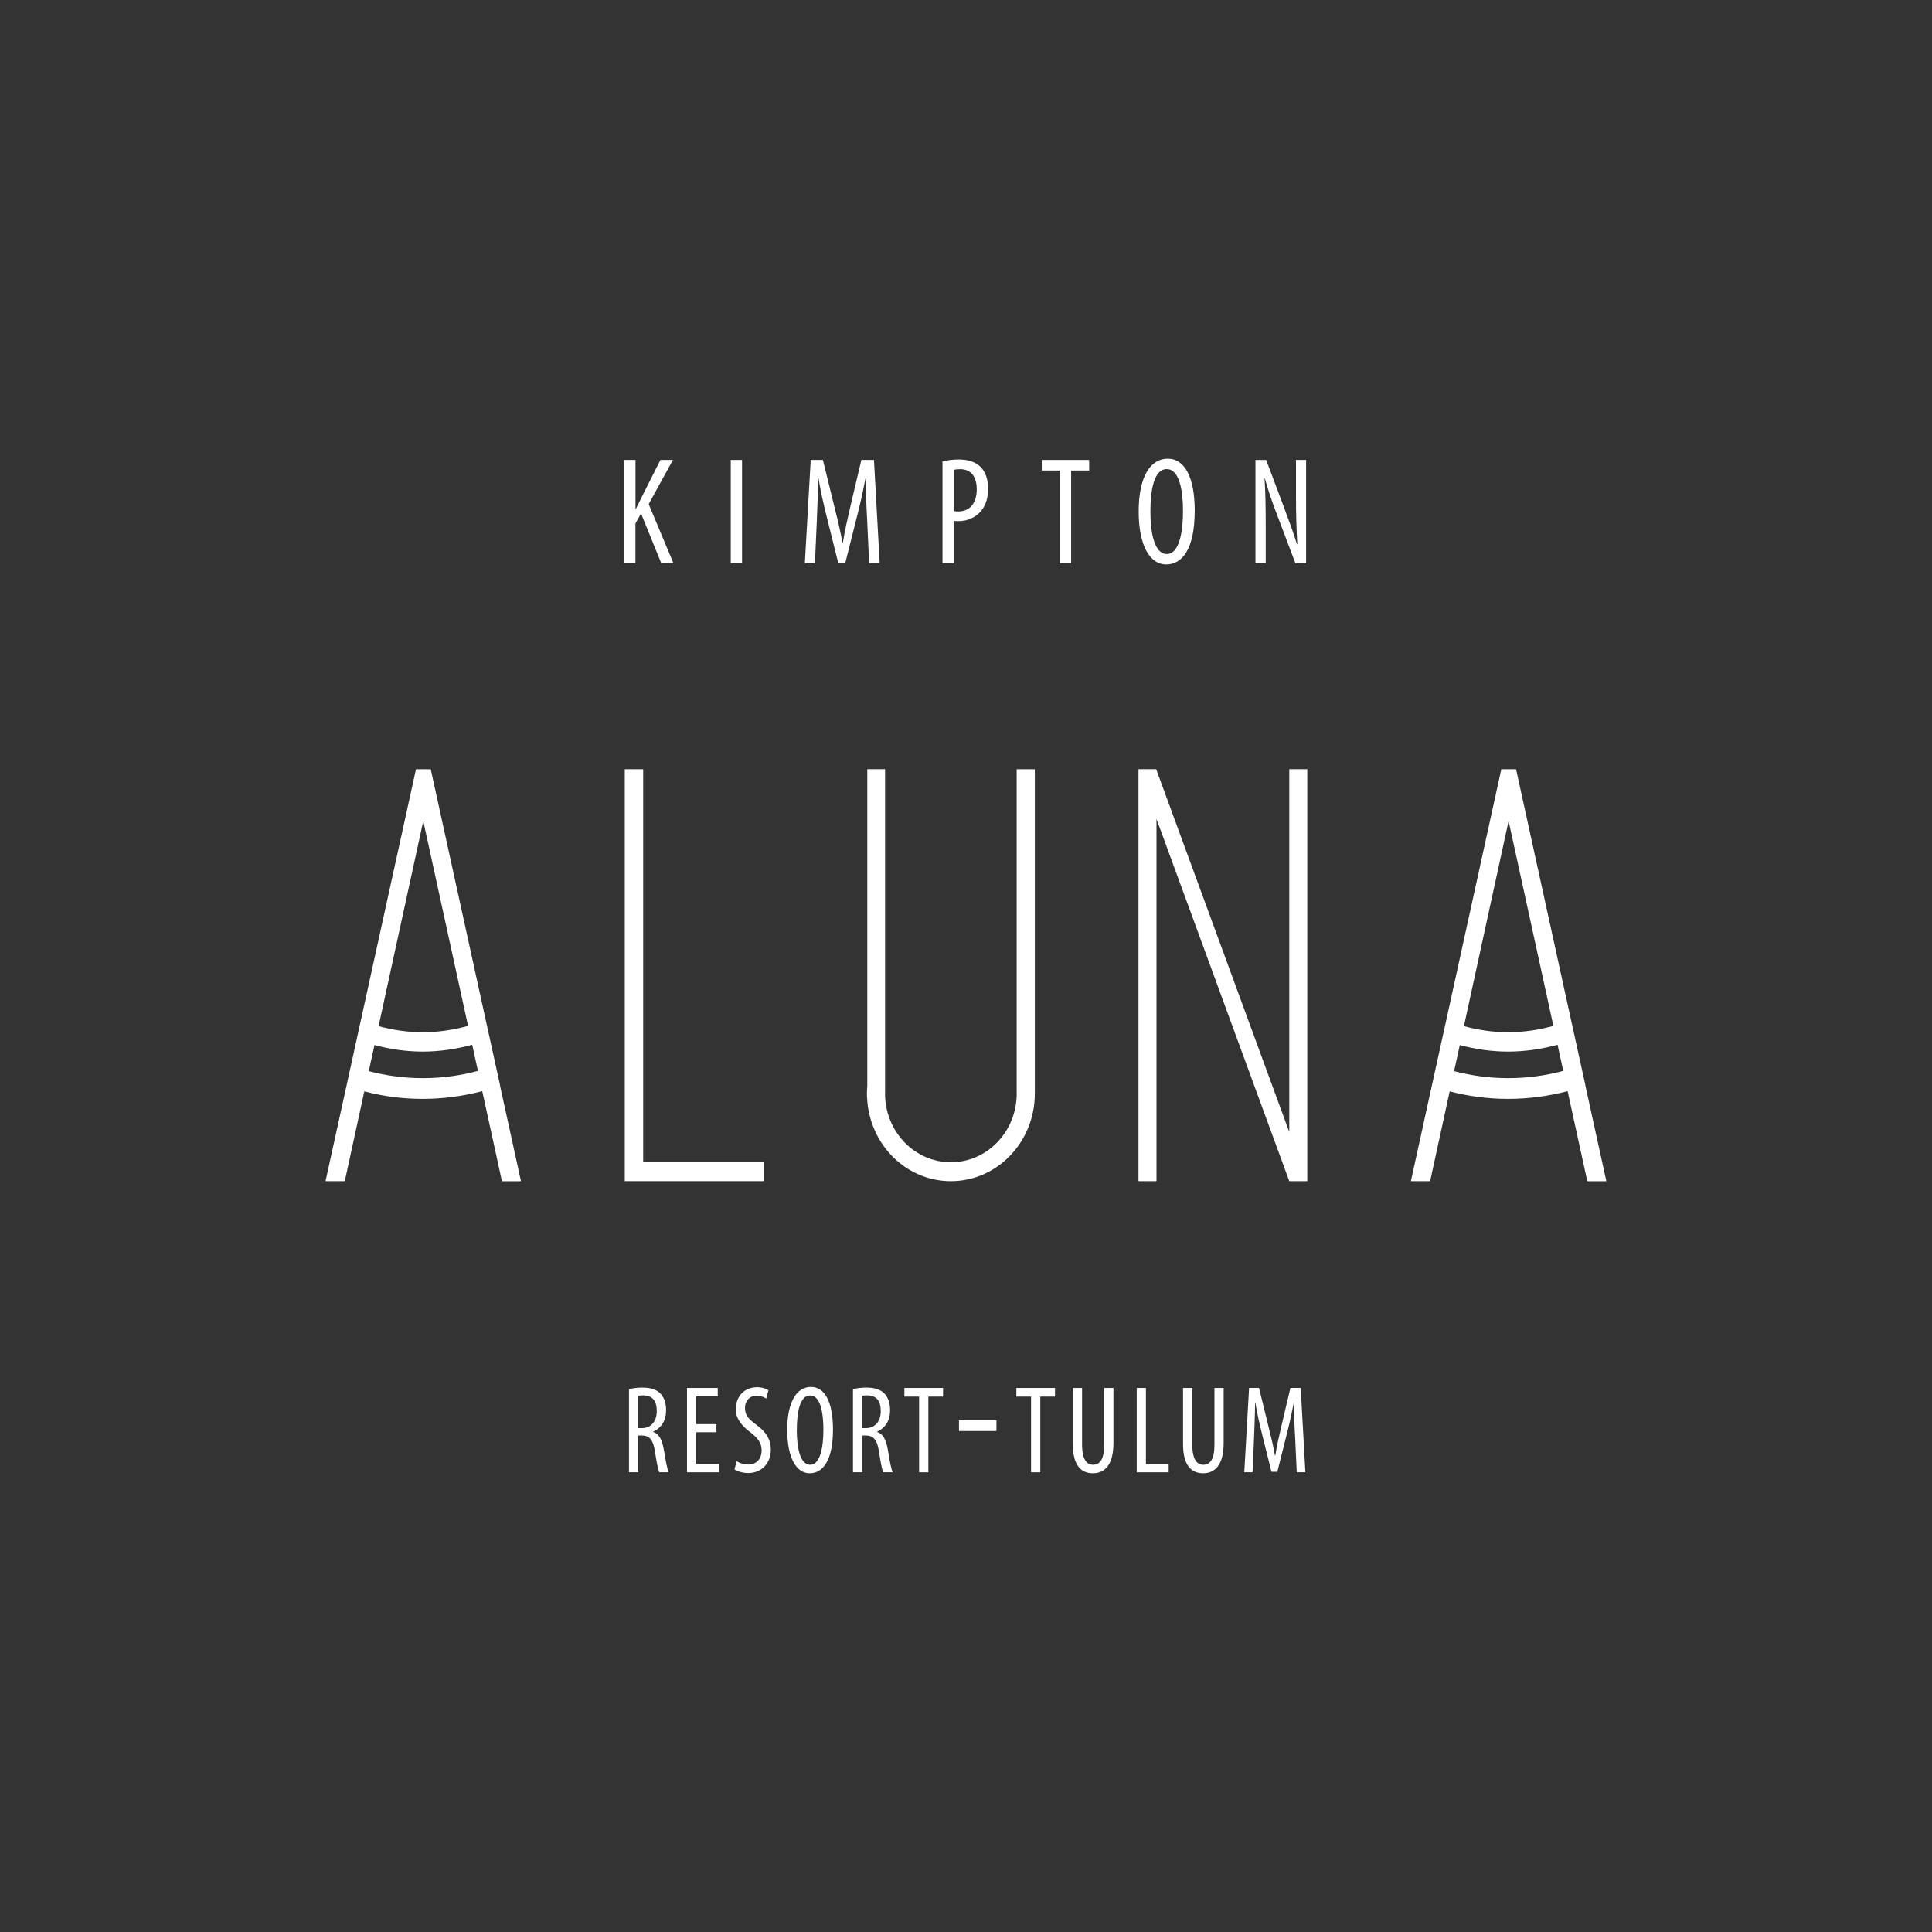 <?xml version="1.0" encoding="UTF-8"?><svg id="Layer_1" xmlns="http://www.w3.org/2000/svg" width="512" height="512" viewBox="0 0 512 512"><rect x="0" y="0" width="512" height="512" fill="#333333" stroke="none"/><defs><style>.cls-1{fill:#fff;}</style></defs><path class="cls-1" d="M269.43,203.85v85.71c0,.08,.01,.15,.01,.23,0,10.06-7.81,18.22-17.45,18.22s-17.45-8.16-17.45-18.22c0-.08,.01-.15,.01-.23v-85.71h-4.71v83.98c-.05,.65-.1,1.3-.1,1.96s.04,1.31,.1,1.96c.95,11.91,10.5,21.27,22.15,21.27,12.29,0,22.25-10.4,22.25-23.22v-85.94h-4.81Z"/><path class="cls-1" d="M420.16,287.67l-1.18-5.37-1.53-6.96-1.11-5.04-14.57-66.45h-3.91l-14.6,66.55-1.11,5.04-1.53,6.95-1.18,5.37-5.54,25.26h5.1l5.18-23.8c4.96,1.3,10.15,1.99,15.49,1.99s10.72-.72,15.76-2.05l5.22,23.87h5.05l-5.56-25.34Zm-20.37-70.1l11.87,54.3c-3.83,1.06-7.83,1.68-11.98,1.68s-7.98-.6-11.73-1.61l11.84-54.36Zm-.11,68.15c-4.94,0-9.74-.65-14.33-1.86l1.51-6.92c4.11,1.1,8.39,1.74,12.82,1.74s8.89-.67,13.08-1.81l1.52,6.93c-4.67,1.25-9.55,1.92-14.59,1.92"/><path class="cls-1" d="M132.54,287.67l-1.18-5.37-1.53-6.96-1.11-5.04-14.57-66.45h-3.91l-14.61,66.55-1.11,5.04-1.52,6.95-1.18,5.37-5.55,25.26h5.1l5.18-23.8c4.96,1.3,10.15,1.99,15.49,1.99s10.72-.72,15.76-2.05l5.22,23.87h5.05l-5.56-25.34Zm-20.37-70.1l11.87,54.3c-3.83,1.06-7.83,1.68-11.98,1.68s-7.98-.6-11.73-1.61l11.84-54.36Zm-.11,68.15c-4.94,0-9.74-.65-14.33-1.86l1.51-6.92c4.11,1.1,8.39,1.74,12.82,1.74s8.89-.67,13.08-1.81l1.52,6.93c-4.66,1.25-9.55,1.92-14.59,1.92"/><polygon class="cls-1" points="202.38 313.01 165.57 313.01 165.57 203.85 170.45 203.85 170.45 308 202.38 308 202.38 313.01"/><polygon class="cls-1" points="346.44 313.01 346.44 313.01 346.44 203.85 341.67 203.85 341.67 299.99 306.4 203.85 301.71 203.85 301.71 313.01 306.48 313.01 306.48 217.03 341.67 313.01 346.44 313.01"/><path class="cls-1" d="M166.69,368.16c1.05-.3,2.32-.43,3.52-.43,2.13,0,3.71,.46,4.82,1.59,1.05,1.13,1.49,2.62,1.49,4.37,0,2.85-1.27,4.71-3.43,5.73v.07c1.59,.5,2.41,2.09,2.89,5,.48,3.08,.92,4.97,1.21,5.67h-2.48c-.32-.66-.73-2.78-1.14-5.53-.48-3.05-1.4-4.21-3.49-4.21h-.95v9.74h-2.44v-22.01Zm2.44,10.31h1.02c2.35,0,3.9-1.79,3.9-4.47s-1.02-4.18-3.65-4.21c-.48,0-.95,.03-1.27,.13v8.55Z"/><polygon class="cls-1" points="189.86 379.56 184.5 379.56 184.5 387.95 190.59 387.95 190.59 390.17 182.06 390.17 182.06 367.83 190.21 367.83 190.21 370.05 184.5 370.05 184.5 377.41 189.86 377.41 189.86 379.56"/><path class="cls-1" d="M195.2,387.22c.73,.5,2,.9,3.08,.9,2.22,0,3.56-1.52,3.56-3.78,0-2.05-1.14-3.31-2.83-4.64-1.68-1.23-4.03-3.31-4.03-6.2,0-3.38,2.25-5.87,5.65-5.87,1.33,0,2.51,.43,3.02,.83l-.6,2.19c-.54-.4-1.43-.76-2.54-.76-2.1,0-3.08,1.66-3.08,3.18,0,2.22,1.11,3.08,3.14,4.61,2.57,1.89,3.71,3.94,3.71,6.43,0,3.84-2.6,6.26-6,6.26-1.46,0-3.02-.5-3.62-.96l.54-2.19Z"/><path class="cls-1" d="M220.75,378.83c0,8.38-2.76,11.6-6.19,11.6s-5.94-3.94-5.94-11.47,2.54-11.4,6.29-11.4,5.84,4.14,5.84,11.27m-9.59,.17c0,4.61,.86,9.18,3.56,9.18s3.49-4.87,3.49-9.25-.73-9.11-3.52-9.11-3.52,4.64-3.52,9.18"/><path class="cls-1" d="M226.05,368.16c1.05-.3,2.32-.43,3.52-.43,2.13,0,3.71,.46,4.82,1.59,1.05,1.13,1.49,2.62,1.49,4.37,0,2.85-1.27,4.71-3.43,5.73v.07c1.59,.5,2.41,2.09,2.89,5,.48,3.08,.92,4.97,1.21,5.67h-2.48c-.32-.66-.73-2.78-1.14-5.53-.48-3.05-1.4-4.21-3.49-4.21h-.95v9.74h-2.44v-22.01Zm2.44,10.31h1.02c2.35,0,3.9-1.79,3.9-4.47s-1.02-4.18-3.65-4.21c-.48,0-.95,.03-1.27,.13v8.55Z"/><polygon class="cls-1" points="243.57 370.12 239.67 370.12 239.67 367.83 249.92 367.83 249.92 370.12 246.02 370.12 246.02 390.17 243.57 390.17 243.57 370.12"/><rect class="cls-1" x="254.14" y="376.39" width="9.93" height="2.84"/><polygon class="cls-1" points="273.24 370.12 269.34 370.12 269.34 367.83 279.59 367.83 279.59 370.12 275.69 370.12 275.69 390.17 273.24 390.17 273.24 370.12"/><path class="cls-1" d="M286.76,367.83v14.98c0,4.01,1.27,5.37,2.92,5.37,1.81,0,2.95-1.46,2.95-5.37v-14.98h2.44v14.58c0,5.8-2.29,8.02-5.46,8.02s-5.3-2.19-5.3-7.72v-14.88h2.44Z"/><polygon class="cls-1" points="301.24 367.83 303.68 367.83 303.68 388.01 309.71 388.01 309.71 390.17 301.24 390.17 301.24 367.83"/><path class="cls-1" d="M315.97,367.83v14.98c0,4.01,1.27,5.37,2.92,5.37,1.81,0,2.95-1.46,2.95-5.37v-14.98h2.44v14.58c0,5.8-2.29,8.02-5.46,8.02s-5.3-2.19-5.3-7.72v-14.88h2.44Z"/><path class="cls-1" d="M343.2,380.56c-.16-2.95-.32-6.23-.22-8.75h-.13c-.48,2.49-1.05,5.14-1.71,7.75l-2.63,10.47h-1.56l-2.51-10.04c-.7-2.85-1.33-5.6-1.75-8.19h-.09c0,2.62-.13,5.73-.25,8.91l-.41,9.45h-2.19l1.27-22.34h2.63l2.51,10.21c.73,2.95,1.27,5.14,1.71,7.69h.1c.41-2.55,.89-4.67,1.59-7.69l2.41-10.21h2.73l1.24,22.34h-2.29l-.44-9.61Z"/><path class="cls-1" d="M165.42,121.89h2.99v13h.08c.58-1.14,1.13-2.23,1.63-3.29l4.9-9.71h3.31l-6.42,11.7,6.57,15.68h-3.23l-5.37-13.2-1.48,2.64v10.56h-2.99v-27.37Z"/><rect class="cls-1" x="193.66" y="121.89" width="2.99" height="27.37"/><path class="cls-1" d="M229.79,137.49c-.19-3.61-.39-7.64-.27-10.72h-.16c-.58,3.05-1.28,6.29-2.1,9.5l-3.23,12.83h-1.91l-3.07-12.31c-.86-3.49-1.63-6.86-2.14-10.03h-.12c0,3.21-.16,7.03-.31,10.93l-.51,11.57h-2.68l1.56-27.37h3.23l3.07,12.51c.9,3.61,1.56,6.29,2.1,9.42h.12c.51-3.13,1.09-5.73,1.94-9.42l2.96-12.51h3.34l1.52,27.37h-2.8l-.54-11.78Z"/><path class="cls-1" d="M249.75,122.3c1.21-.32,2.64-.53,4.36-.53,2.41,0,4.43,.61,5.8,2.03,1.28,1.3,1.94,3.29,1.94,5.65,0,2.52-.58,4.22-1.59,5.6-1.44,2.03-3.85,3.05-6.18,3.05-.51,0-.89,0-1.32-.04v11.21h-2.99v-26.97Zm2.99,13.12c.35,.08,.66,.12,1.17,.12,2.96,0,4.94-2.03,4.94-5.89,0-2.8-1.13-5.32-4.43-5.32-.7,0-1.28,.08-1.67,.2v10.88Z"/><polygon class="cls-1" points="280.86 124.69 276.08 124.69 276.08 121.89 288.64 121.89 288.64 124.69 283.86 124.69 283.86 149.26 280.86 149.26 280.86 124.69"/><path class="cls-1" d="M316.61,135.37c0,10.28-3.38,14.21-7.58,14.21s-7.27-4.83-7.27-14.05,3.11-13.97,7.7-13.97,7.16,5.08,7.16,13.81m-11.75,.2c0,5.65,1.05,11.25,4.36,11.25s4.28-5.97,4.28-11.33-.9-11.17-4.32-11.17-4.32,5.69-4.32,11.25"/><path class="cls-1" d="M332.71,149.26v-27.37h2.84l4.82,12.83c1.09,2.92,2.45,6.58,3.35,9.54h.08c-.23-4.3-.35-7.84-.35-12.59v-9.79h2.68v27.37h-2.84l-4.98-13.16c-1.05-2.76-2.18-5.89-3.11-9.3h-.08c.23,3.65,.31,7.15,.31,13v9.46h-2.72Z"/></svg>